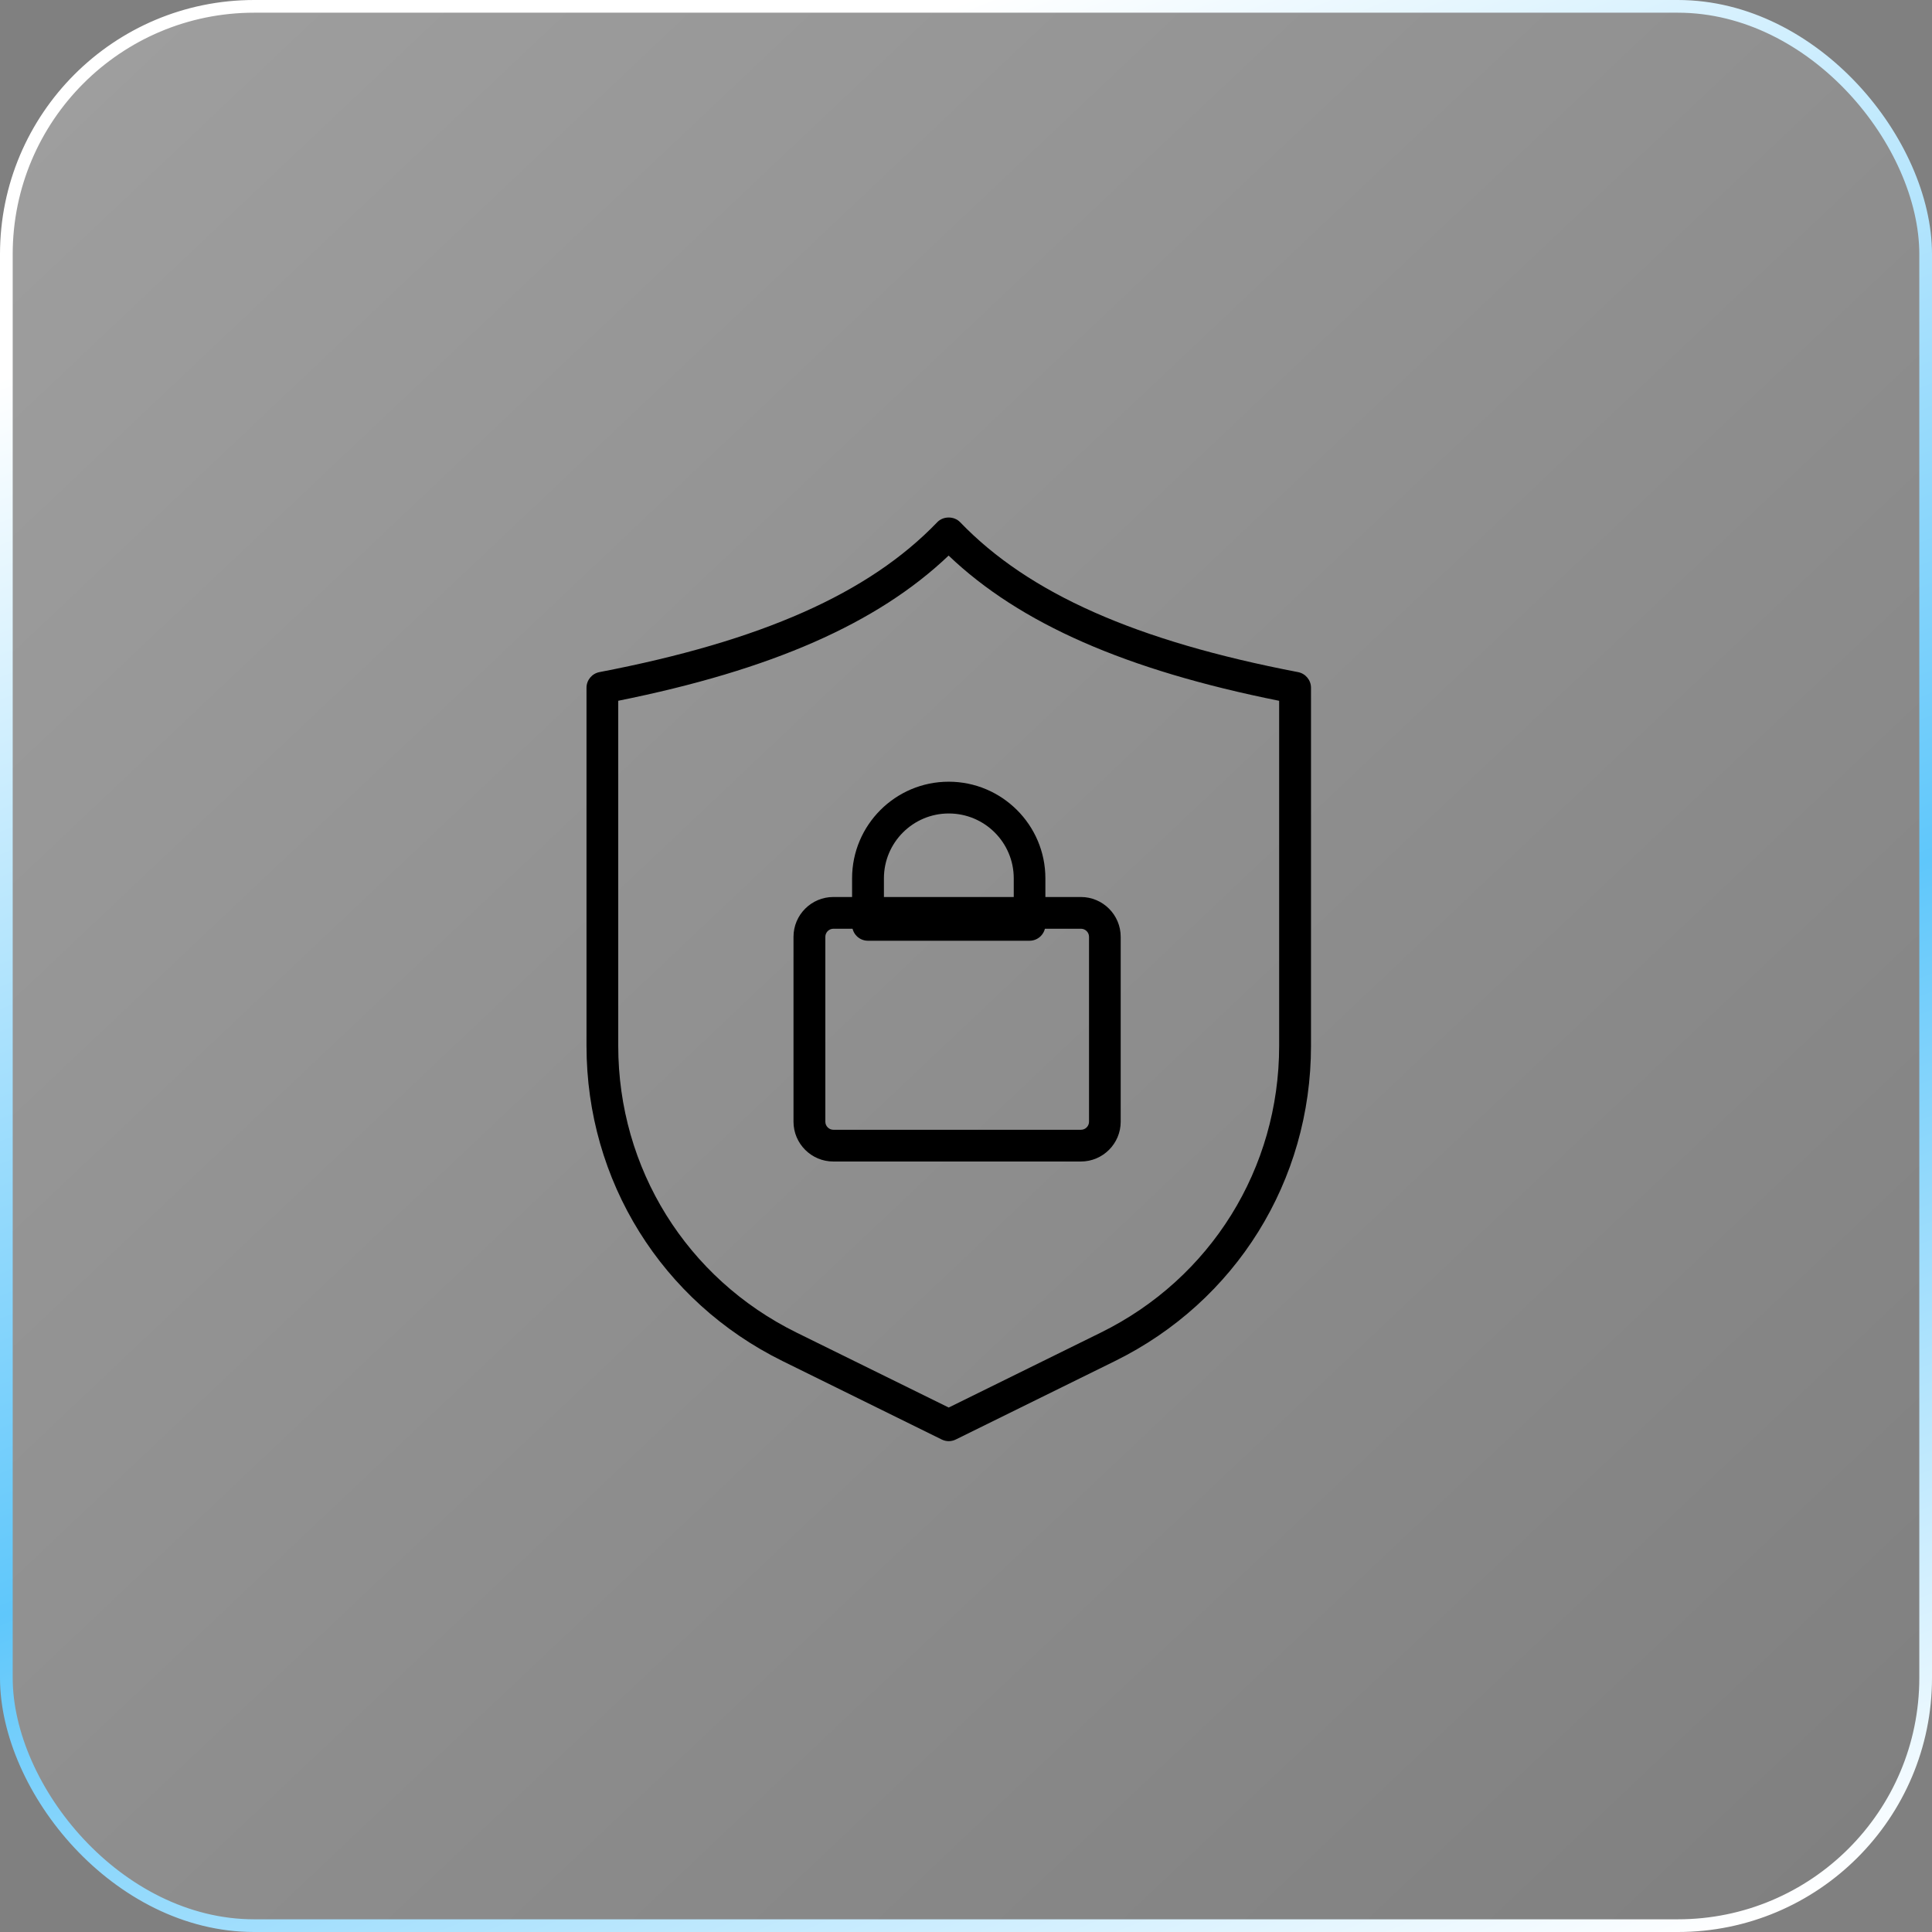 <svg width="56" height="56" viewBox="0 0 56 56" fill="none" xmlns="http://www.w3.org/2000/svg">
<rect x="0" y="0" width="56" height="56" fill="#808080" stroke="none"/>
<rect x="0.184" y="0.184" width="55.632" height="55.632" rx="7.184" fill="url(#paint0_linear_2023_8)" fill-opacity="0.3" stroke="url(#paint1_linear_2023_8)" stroke-width="0.368"/>
<path d="M27.501 41.773C27.433 41.773 27.362 41.757 27.299 41.726L22.684 39.452C19.18 37.724 17 34.225 17 30.315V19.934C17 19.714 17.158 19.524 17.373 19.482C22.072 18.58 25.185 17.2 27.167 15.136C27.341 14.955 27.656 14.955 27.83 15.136C29.815 17.2 32.925 18.58 37.627 19.482C37.842 19.524 38 19.714 38 19.934V30.315C38 34.225 35.823 37.724 32.316 39.452L27.701 41.726C27.638 41.757 27.567 41.773 27.499 41.773H27.501ZM17.92 20.313V30.315C17.92 33.87 19.903 37.056 23.089 38.626L27.499 40.798L31.908 38.626C35.097 37.054 37.077 33.87 37.077 30.315V20.313C32.634 19.422 29.565 18.076 27.496 16.104C25.427 18.073 22.361 19.419 17.915 20.313H17.92Z" fill="black"/>
<path d="M31.33 33.667H24.154C23.518 33.667 23 33.149 23 32.513V27.154C23 26.518 23.518 26 24.154 26H31.33C31.966 26 32.484 26.518 32.484 27.154V32.513C32.484 33.149 31.966 33.667 31.33 33.667ZM24.157 26.92C24.028 26.92 23.923 27.025 23.923 27.154V32.513C23.923 32.642 24.028 32.747 24.157 32.747H31.332C31.461 32.747 31.566 32.642 31.566 32.513V27.154C31.566 27.025 31.461 26.92 31.332 26.92H24.157Z" fill="black"/>
<path d="M29.841 27.268H25.158C24.903 27.268 24.698 27.062 24.698 26.807V25.459C24.698 23.913 25.955 22.658 27.498 22.658C29.042 22.658 30.301 23.915 30.301 25.459V26.807C30.301 27.062 30.096 27.268 29.841 27.268ZM25.621 26.347H29.384V25.459C29.384 24.42 28.54 23.579 27.501 23.579C26.462 23.579 25.621 24.423 25.621 25.459V26.347Z" fill="black"/>
<defs>
<linearGradient id="paint0_linear_2023_8" x1="-9.211" y1="-14" x2="54.895" y2="53.789" gradientUnits="userSpaceOnUse">
<stop stop-color="white"/>
<stop offset="1" stop-color="white" stop-opacity="0"/>
</linearGradient>
<linearGradient id="paint1_linear_2023_8" x1="28" y1="6.80748e-07" x2="50.842" y2="58.211" gradientUnits="userSpaceOnUse">
<stop stop-color="white"/>
<stop offset="0.534" stop-color="#5FC7FB"/>
<stop offset="0.962" stop-color="white"/>
</linearGradient>
</defs>
</svg>
